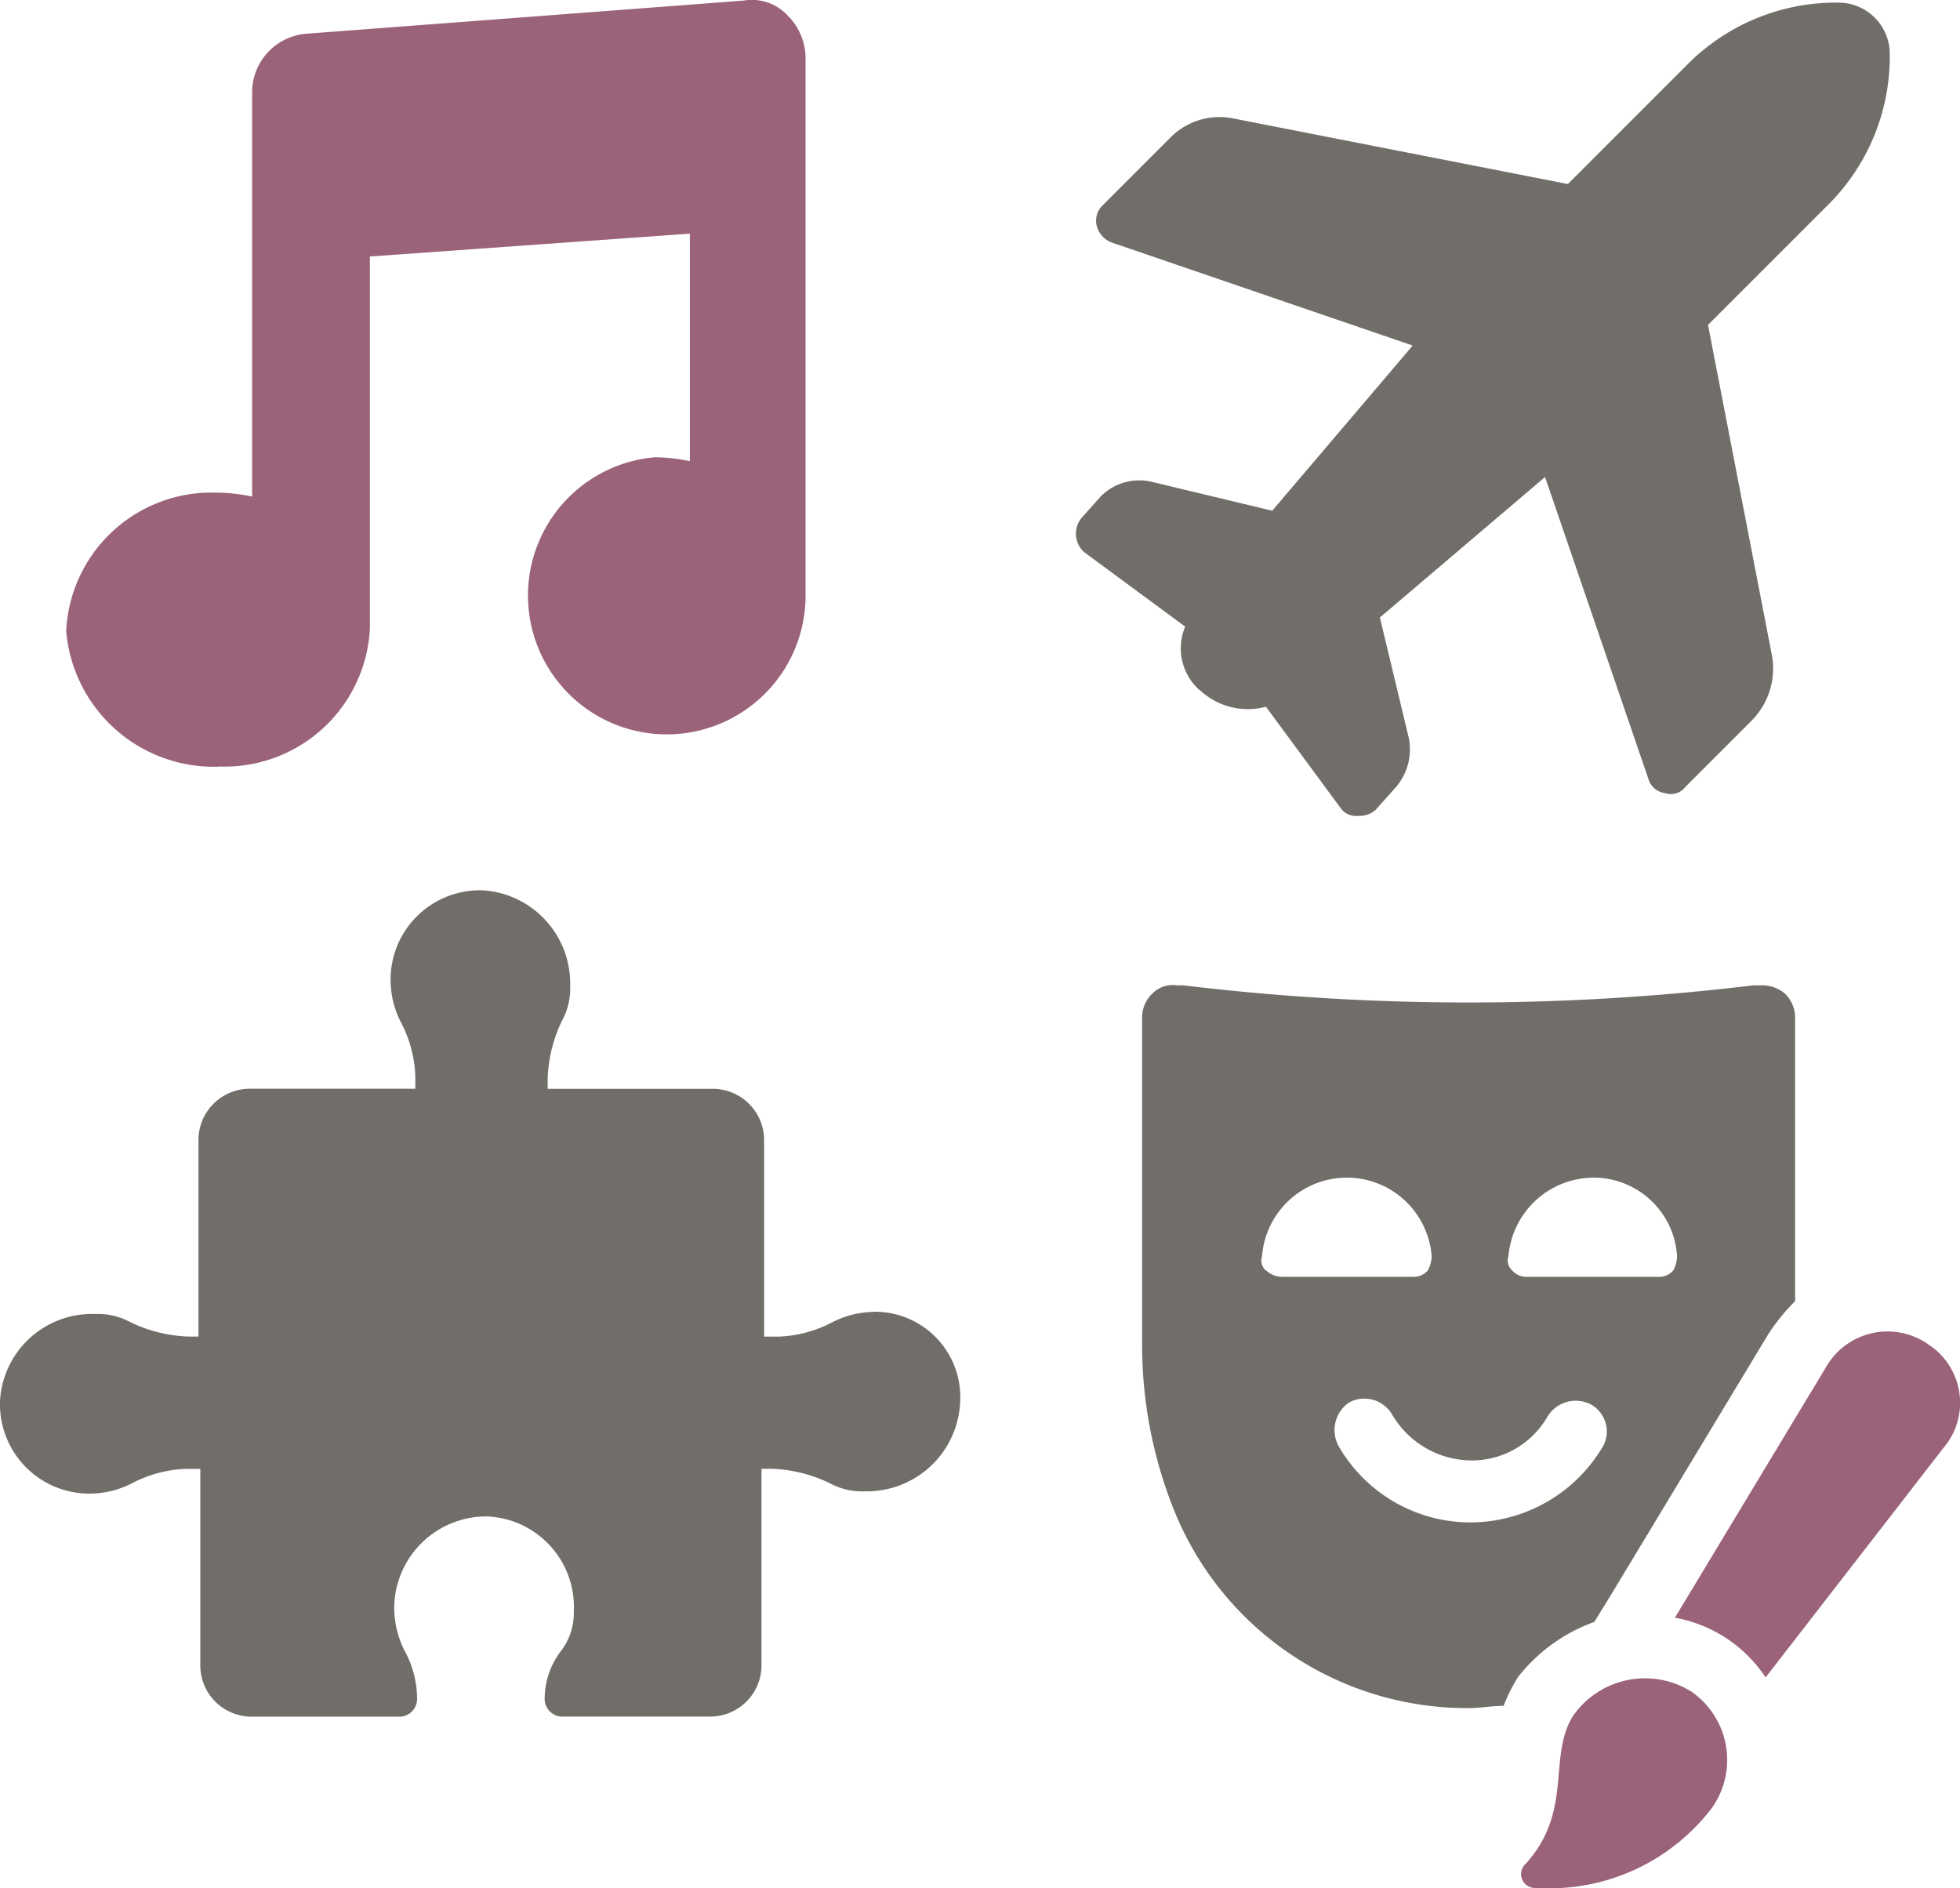 <svg xmlns="http://www.w3.org/2000/svg" width="50.23" height="48.381" viewBox="0 0 50.23 48.381">
  <g id="hobbies" transform="translate(-84.477 -23.944)">
    <path id="Path_7030" data-name="Path 7030" d="M106.412,43.586a3.727,3.727,0,0,0,3.865-3.544V30.517l8.2-.586v5.831a4.415,4.415,0,0,0-.9-.1,3.557,3.557,0,1,0,3.865,3.544V25.443a1.553,1.553,0,0,0-.472-1.115,1.247,1.247,0,0,0-1.115-.369l-11.217.85a1.509,1.509,0,0,0-1.38,1.484V36.669a4.415,4.415,0,0,0-.9-.1,3.727,3.727,0,0,0-3.865,3.544,3.8,3.8,0,0,0,3.912,3.478Z" transform="translate(-16.32)" fill="#823d59" opacity="0.8"/>
    <path id="Path_7031" data-name="Path 7031" d="M106.866,276.18a2.4,2.4,0,0,0-1.058.265,3.2,3.2,0,0,1-1.38.369h-.369v-5.027a1.315,1.315,0,0,0-1.323-1.323H98.512V270.2a3.694,3.694,0,0,1,.369-1.484,1.725,1.725,0,0,0,.208-.9,2.392,2.392,0,0,0-2.221-2.438,2.29,2.29,0,0,0-2.381,2.325,2.4,2.4,0,0,0,.265,1.058,3.2,3.2,0,0,1,.369,1.38v.321H90.886a1.315,1.315,0,0,0-1.323,1.323v5.027H89.3a3.7,3.7,0,0,1-1.484-.369,1.724,1.724,0,0,0-.9-.208,2.358,2.358,0,0,0-2.438,2.221,2.29,2.29,0,0,0,2.325,2.381,2.4,2.4,0,0,0,1.058-.265,3.2,3.2,0,0,1,1.38-.369h.369v5.027a1.315,1.315,0,0,0,1.323,1.323h3.808a.457.457,0,0,0,.425-.425,2.575,2.575,0,0,0-.321-1.266,2.458,2.458,0,0,1-.265-1.115,2.36,2.36,0,0,1,2.381-2.325,2.321,2.321,0,0,1,2.221,2.438,1.589,1.589,0,0,1-.321,1,2.021,2.021,0,0,0-.425,1.266.457.457,0,0,0,.425.425h3.808a1.315,1.315,0,0,0,1.323-1.323v-5.027h.265a3.694,3.694,0,0,1,1.484.369,1.724,1.724,0,0,0,.9.208,2.392,2.392,0,0,0,2.438-2.221,2.19,2.19,0,0,0-2.211-2.381Z" transform="translate(0 -218.618)" fill="#716e69"/>
    <path id="Path_7032" data-name="Path 7032" d="M379.475,42.224a1.789,1.789,0,0,0,1.691.425l1.909,2.589a.473.473,0,0,0,.425.208h.057a.609.609,0,0,0,.425-.161l.472-.529a1.48,1.48,0,0,0,.369-1.323l-.737-3.071,4.233-3.6,2.646,7.73a.508.508,0,0,0,.425.369.472.472,0,0,0,.529-.161l1.691-1.692a1.9,1.9,0,0,0,.529-1.644l-1.644-8.5,3.118-3.118a5.356,5.356,0,0,0,1.54-3.818,1.315,1.315,0,0,0-1.323-1.323,5.365,5.365,0,0,0-3.808,1.531l-3.118,3.118-8.58-1.682a1.775,1.775,0,0,0-1.644.529l-1.691,1.692a.547.547,0,0,0-.161.529.626.626,0,0,0,.369.425l7.73,2.646-3.6,4.233-3.071-.737a1.392,1.392,0,0,0-1.323.369l-.473.529a.638.638,0,0,0,.047.9l2.589,1.909a1.433,1.433,0,0,0,.378,1.635Z" transform="translate(-264.246 -0.594)" fill="#716e69"/>
    <path id="Path_7033" data-name="Path 7033" d="M498.364,479.984c-.69,1.058,0,2.438-1.219,3.808a.357.357,0,0,0,.265.633,5.228,5.228,0,0,0,4.5-2.06,2.131,2.131,0,0,0-.529-2.967,2.246,2.246,0,0,0-3.014.586Z" transform="translate(-373.553 -412.102)" fill="#823d59" opacity="0.8"/>
    <path id="Path_7034" data-name="Path 7034" d="M405.795,307.268l.425-.69,4.026-6.672a5.03,5.03,0,0,1,.69-.85v-7.3a.861.861,0,0,0-.265-.586.916.916,0,0,0-.633-.208h-.17a60.932,60.932,0,0,1-14.609,0H395.1a.737.737,0,0,0-.633.208.843.843,0,0,0-.265.586v8.363a11.352,11.352,0,0,0,.794,4.233,8.093,8.093,0,0,0,7.569,5.131c.321,0,.586-.057.9-.057a4.473,4.473,0,0,1,.369-.737,4.35,4.35,0,0,1,1.966-1.417Zm-.057-11.378a2.144,2.144,0,0,1,2.173,2.013.809.809,0,0,1-.1.369.479.479,0,0,1-.369.161h-3.383a.479.479,0,0,1-.369-.161.343.343,0,0,1-.1-.369,2.2,2.2,0,0,1,2.155-2.013Zm-8.363,2.381a.343.343,0,0,1-.1-.369,2.18,2.18,0,0,1,4.347,0,.809.809,0,0,1-.1.369.479.479,0,0,1-.369.161h-3.383a.605.605,0,0,1-.387-.161Zm5.245,6.454a3.9,3.9,0,0,1-3.383-1.956.858.858,0,0,1,.265-1.115.823.823,0,0,1,1.115.321,2.375,2.375,0,0,0,2.013,1.162,2.238,2.238,0,0,0,1.956-1.115.846.846,0,0,1,1.115-.321.794.794,0,0,1,.321,1.058,3.951,3.951,0,0,1-3.4,1.966Z" transform="translate(-280.455 -241.768)" fill="#716e69"/>
    <path id="Path_7035" data-name="Path 7035" d="M545.211,385.3a1.817,1.817,0,0,0-2.646.586l-3.865,6.407a3.533,3.533,0,0,1,2.325,1.531l4.555-5.878a1.781,1.781,0,0,0-.369-2.646Z" transform="translate(-411.3 -326.894)" fill="#823d59" opacity="0.8"/>
  </g>
</svg>

